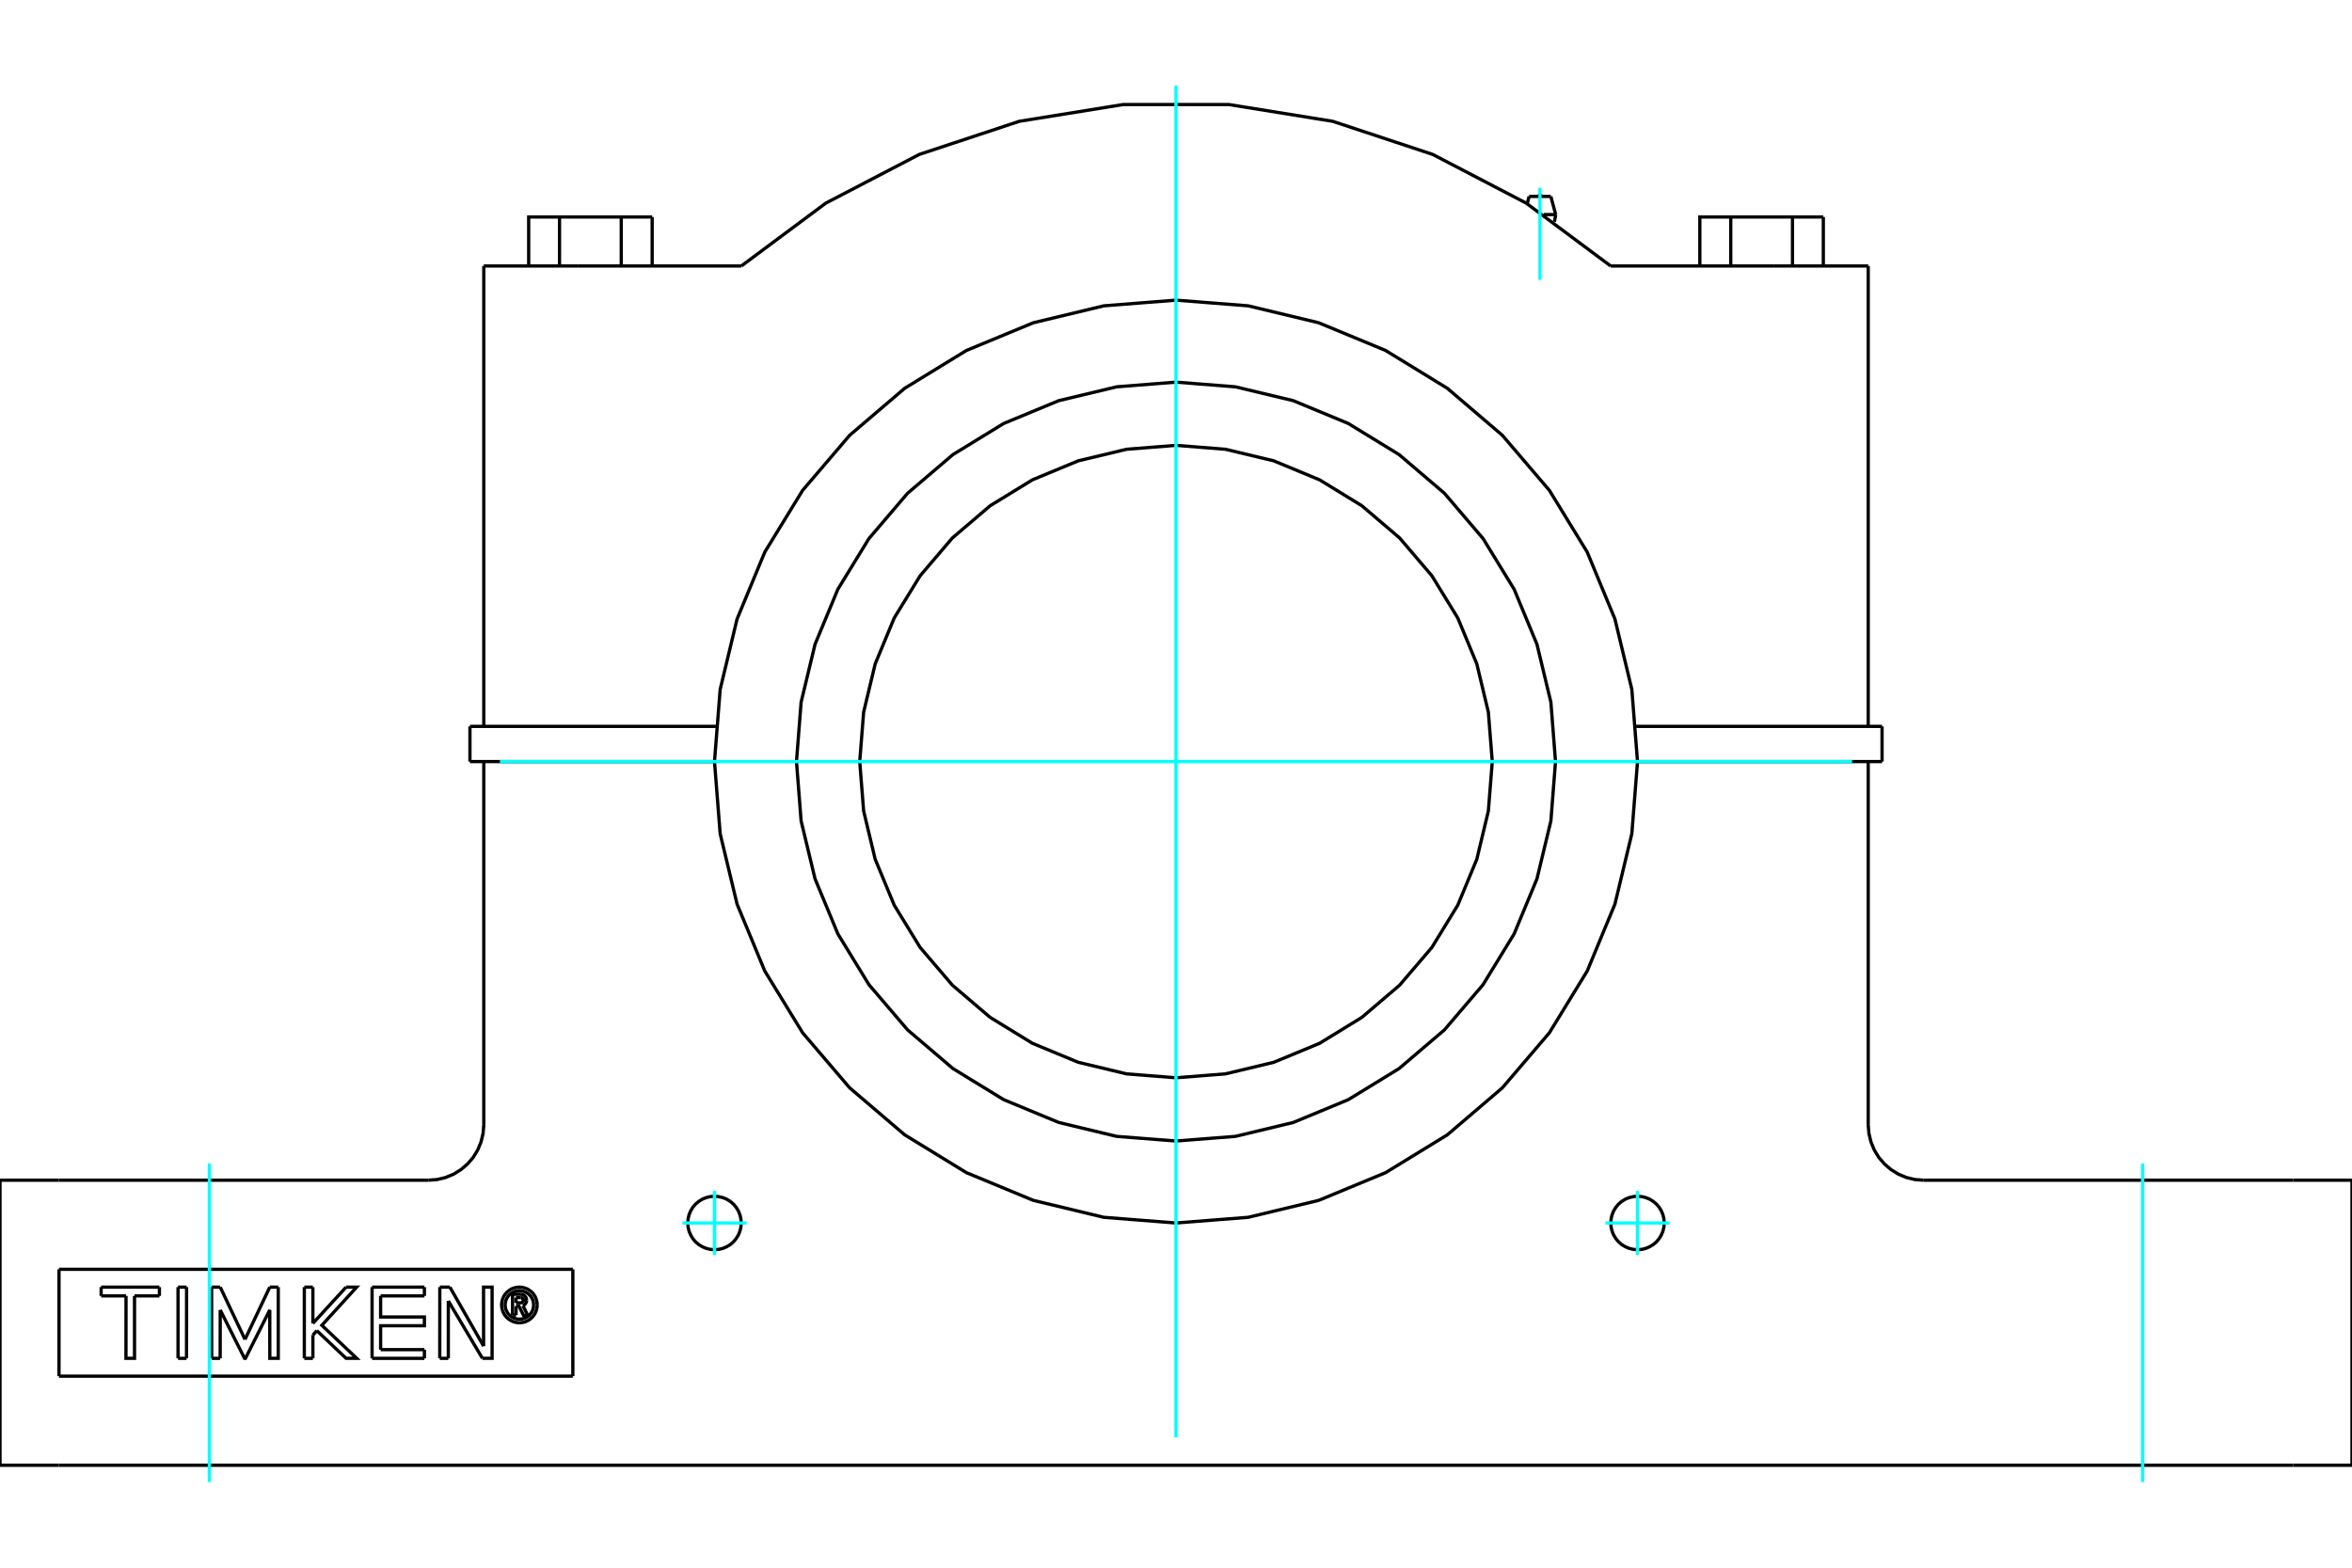 <?xml version="1.0" standalone="no"?>
<!DOCTYPE svg PUBLIC "-//W3C//DTD SVG 1.1//EN"
	"http://www.w3.org/Graphics/SVG/1.1/DTD/svg11.dtd">
<svg xmlns="http://www.w3.org/2000/svg" height="100%" width="100%" viewBox="0 0 36000 24000">
	<rect x="-1800" y="-1200" width="39600" height="26400" style="fill:#FFF"/>
	<g style="fill:none; fill-rule:evenodd" transform="matrix(1 0 0 1 0 0)">
		<g style="fill:none; stroke:#000; stroke-width:50; shape-rendering:geometricPrecision">
			<line x1="27145" y1="4072" x2="24653" y2="4072"/>
			<line x1="28595" y1="4072" x2="27145" y2="4072"/>
			<line x1="8855" y1="4072" x2="7405" y2="4072"/>
			<line x1="11347" y1="4072" x2="8855" y2="4072"/>
			<line x1="903" y1="19432" x2="903" y2="21068"/>
			<line x1="8768" y1="21068" x2="903" y2="21068"/>
			<line x1="8768" y1="19432" x2="8768" y2="21068"/>
			<line x1="903" y1="19432" x2="8768" y2="19432"/>
			<polyline points="8223,19977 8219,19935 8209,19893 8193,19853 8171,19817 8143,19784 8110,19757 8074,19734 8034,19718 7993,19708 7950,19705 7907,19708 7866,19718 7826,19734 7790,19757 7757,19784 7729,19817 7707,19853 7691,19893 7681,19935 7677,19977 7681,20020 7691,20062 7707,20101 7729,20138 7757,20170 7790,20198 7826,20220 7866,20237 7907,20247 7950,20250 7993,20247 8034,20237 8074,20220 8110,20198 8143,20170 8171,20138 8193,20101 8209,20062 8219,20020 8223,19977"/>
			<polyline points="8168,19977 8165,19943 8158,19910 8144,19878 8127,19849 8104,19823 8078,19801 8049,19783 8017,19770 7984,19762 7950,19759 7916,19762 7883,19770 7851,19783 7822,19801 7796,19823 7773,19849 7756,19878 7742,19910 7735,19943 7732,19977 7735,20011 7742,20045 7756,20076 7773,20106 7796,20132 7822,20154 7851,20172 7883,20185 7916,20193 7950,20195 7984,20193 8017,20185 8049,20172 8078,20154 8104,20132 8127,20106 8144,20076 8158,20045 8165,20011 8168,19977"/>
			<line x1="6886" y1="19705" x2="7402" y2="20608"/>
			<line x1="6732" y1="19705" x2="6886" y2="19705"/>
			<line x1="6731" y1="20795" x2="6732" y2="19705"/>
			<line x1="6862" y1="20795" x2="6731" y2="20795"/>
			<line x1="6862" y1="19916" x2="6862" y2="20795"/>
			<line x1="7384" y1="20795" x2="6862" y2="19916"/>
			<polyline points="7402,20608 7401,19705 7532,19705 7532,20795 7384,20795"/>
			<line x1="4789" y1="20260" x2="5297" y2="19705"/>
			<line x1="4789" y1="19705" x2="4789" y2="20260"/>
			<line x1="4658" y1="19705" x2="4789" y2="19705"/>
			<line x1="4658" y1="20795" x2="4658" y2="19705"/>
			<line x1="4789" y1="20795" x2="4658" y2="20795"/>
			<line x1="4789" y1="20438" x2="4789" y2="20795"/>
			<line x1="4850" y1="20371" x2="4789" y2="20438"/>
			<polyline points="5297,19705 5459,19705 4926,20289 5460,20795 5297,20795 4850,20371"/>
			<line x1="2855" y1="20795" x2="2725" y2="20795"/>
			<line x1="2856" y1="19705" x2="2855" y2="20795"/>
			<line x1="2725" y1="19705" x2="2856" y2="19705"/>
			<line x1="2725" y1="20795" x2="2725" y2="19705"/>
			<line x1="2440" y1="19839" x2="2059" y2="19839"/>
			<line x1="2440" y1="19705" x2="2440" y2="19839"/>
			<line x1="1548" y1="19705" x2="2440" y2="19705"/>
			<line x1="1548" y1="19839" x2="1548" y2="19705"/>
			<line x1="1929" y1="19839" x2="1548" y2="19839"/>
			<polyline points="2059,19839 2059,20795 1928,20795 1929,19839"/>
			<line x1="4129" y1="19705" x2="4259" y2="19705"/>
			<line x1="3750" y1="20506" x2="4129" y2="19705"/>
			<line x1="3371" y1="19705" x2="3750" y2="20506"/>
			<line x1="3239" y1="19705" x2="3371" y2="19705"/>
			<line x1="3240" y1="20795" x2="3239" y2="19705"/>
			<line x1="3370" y1="20795" x2="3240" y2="20795"/>
			<line x1="3371" y1="20055" x2="3370" y2="20795"/>
			<polyline points="4259,19705 4259,20795 4130,20795 4129,20055 3757,20795 3743,20795 3371,20055"/>
			<line x1="6496" y1="19839" x2="5826" y2="19839"/>
			<line x1="6496" y1="19705" x2="6496" y2="19839"/>
			<line x1="5695" y1="19705" x2="6496" y2="19705"/>
			<line x1="5695" y1="20795" x2="5695" y2="19705"/>
			<line x1="6496" y1="20795" x2="5695" y2="20795"/>
			<line x1="6496" y1="20662" x2="6496" y2="20795"/>
			<line x1="5826" y1="20662" x2="6496" y2="20662"/>
			<polyline points="5826,19839 5826,20162 6496,20162 6496,20296 5826,20296 5826,20662"/>
			<line x1="7897" y1="19865" x2="7897" y2="19945"/>
			<line x1="7968" y1="19865" x2="7897" y2="19865"/>
			<polyline points="8009,19904 8008,19898 8007,19892 8004,19886 8001,19881 7997,19876 7992,19872 7986,19869 7981,19867 7974,19865 7968,19865"/>
			<line x1="8060" y1="19904" x2="8009" y2="19904"/>
			<polyline points="8060,19904 8059,19890 8055,19875 8049,19862 8041,19850 8031,19839 8020,19830 8007,19822 7993,19817 7978,19815 7964,19814"/>
			<line x1="7845" y1="19814" x2="7964" y2="19814"/>
			<line x1="7845" y1="20133" x2="7845" y2="19814"/>
			<line x1="7899" y1="20133" x2="7845" y2="20133"/>
			<line x1="7899" y1="19996" x2="7899" y2="20133"/>
			<polyline points="7897,19945 7969,19945 7975,19945 7981,19943 7987,19941 7992,19938 7997,19934 8001,19929 8004,19924 8007,19918 8008,19912 8009,19906 8060,19906"/>
			<polyline points="8004,19989 8018,19982 8030,19973 8040,19962 8049,19949 8055,19936 8059,19921 8060,19906"/>
			<polyline points="8004,19989 8079,20139 8014,20139 7943,19996 7899,19996"/>
			<polyline points="25473,18723 25468,18659 25453,18596 25428,18537 25395,18482 25353,18433 25304,18392 25249,18358 25190,18334 25128,18319 25064,18314 25000,18319 24937,18334 24878,18358 24823,18392 24774,18433 24733,18482 24699,18537 24675,18596 24660,18659 24655,18723 24660,18787 24675,18849 24699,18908 24733,18963 24774,19012 24823,19054 24878,19087 24937,19112 25000,19127 25064,19132 25128,19127 25190,19112 25249,19087 25304,19054 25353,19012 25395,18963 25428,18908 25453,18849 25468,18787 25473,18723"/>
			<polyline points="11345,18723 11340,18659 11325,18596 11301,18537 11267,18482 11226,18433 11177,18392 11122,18358 11063,18334 11000,18319 10936,18314 10872,18319 10810,18334 10751,18358 10696,18392 10647,18433 10605,18482 10572,18537 10547,18596 10532,18659 10527,18723 10532,18787 10547,18849 10572,18908 10605,18963 10647,19012 10696,19054 10751,19087 10810,19112 10872,19127 10936,19132 11000,19127 11063,19112 11122,19087 11177,19054 11226,19012 11267,18963 11301,18908 11325,18849 11340,18787 11345,18723"/>
			<polyline points="23809,11659 23738,10750 23525,9864 23176,9022 22700,8245 22108,7551 21414,6959 20637,6483 19795,6134 18909,5922 18000,5850 17091,5922 16205,6134 15363,6483 14586,6959 13892,7551 13300,8245 12824,9022 12475,9864 12262,10750 12191,11659 12262,12568 12475,13454 12824,14296 13300,15074 13892,15767 14586,16359 15363,16835 16205,17184 17091,17397 18000,17468 18909,17397 19795,17184 20637,16835 21414,16359 22108,15767 22700,15074 23176,14296 23525,13454 23738,12568 23809,11659"/>
			<polyline points="22841,11659 22781,10902 22604,10163 22313,9461 21916,8814 21423,8236 20845,7743 20198,7346 19496,7055 18757,6878 18000,6818 17243,6878 16504,7055 15802,7346 15155,7743 14577,8236 14084,8814 13687,9461 13396,10163 13219,10902 13159,11659 13219,12416 13396,13155 13687,13857 14084,14505 14577,15082 15155,15575 15802,15972 16504,16263 17243,16440 18000,16500 18757,16440 19496,16263 20198,15972 20845,15575 21423,15082 21916,14505 22313,13857 22604,13155 22781,12416 22841,11659"/>
			<polyline points="28595,17221 28606,17353 28637,17482 28688,17605 28757,17719 28844,17820 28945,17906 29058,17976 29181,18027 29310,18058 29443,18068"/>
			<line x1="35100" y1="18068" x2="29443" y2="18068"/>
			<line x1="36000" y1="18068" x2="35100" y2="18068"/>
			<polyline points="6557,18068 6690,18058 6819,18027 6942,17976 7055,17906 7156,17820 7243,17719 7312,17605 7363,17482 7394,17353 7405,17221"/>
			<line x1="900" y1="18068" x2="0" y2="18068"/>
			<line x1="6557" y1="18068" x2="900" y2="18068"/>
			<polyline points="24653,4072 23359,3109 21929,2364 20398,1857 18806,1600 17194,1600 15602,1857 14071,2364 12641,3109 11347,4072"/>
			<line x1="25043" y1="11120" x2="28807" y2="11120"/>
			<line x1="28807" y1="11659" x2="25064" y2="11659"/>
			<line x1="10936" y1="11659" x2="7193" y2="11659"/>
			<line x1="28807" y1="11120" x2="28807" y2="11659"/>
			<line x1="7193" y1="11120" x2="10957" y2="11120"/>
			<line x1="7193" y1="11120" x2="7193" y2="11659"/>
			<line x1="7405" y1="11120" x2="7405" y2="4072"/>
			<line x1="7405" y1="17221" x2="7405" y2="11659"/>
			<polyline points="25064,11659 24977,10554 24718,9476 24294,8452 23715,7507 22995,6664 22152,5944 21207,5365 20183,4941 19105,4682 18000,4595 16895,4682 15817,4941 14793,5365 13848,5944 13005,6664 12285,7507 11706,8452 11282,9476 11023,10554 10936,11659 11023,12764 11282,13842 11706,14866 12285,15811 13005,16654 13848,17374 14793,17953 15817,18377 16895,18636 18000,18723 19105,18636 20183,18377 21207,17953 22152,17374 22995,16654 23715,15811 24294,14866 24718,13842 24977,12764 25064,11659"/>
			<line x1="28595" y1="11659" x2="28595" y2="17221"/>
			<line x1="28595" y1="11120" x2="28595" y2="4072"/>
			<line x1="900" y1="22432" x2="35100" y2="22432"/>
			<line x1="0" y1="22432" x2="0" y2="18068"/>
			<line x1="0" y1="22432" x2="900" y2="22432"/>
			<line x1="36000" y1="22432" x2="36000" y2="18068"/>
			<line x1="35100" y1="22432" x2="36000" y2="22432"/>
			<line x1="23630" y1="3285" x2="23812" y2="3285"/>
			<line x1="23405" y1="3007" x2="23737" y2="3007"/>
			<polyline points="8092,4072 8092,3322 8564,3322 9509,3322 9982,3322"/>
			<line x1="8564" y1="4072" x2="8564" y2="3322"/>
			<line x1="9509" y1="4072" x2="9509" y2="3322"/>
			<line x1="9982" y1="4072" x2="9982" y2="3322"/>
			<polyline points="26018,4072 26018,3322 26491,3322 27436,3322 27908,3322"/>
			<line x1="26491" y1="4072" x2="26491" y2="3322"/>
			<line x1="27436" y1="4072" x2="27436" y2="3322"/>
			<line x1="27908" y1="4072" x2="27908" y2="3322"/>
			<polyline points="23606,3007 23600,3002 23593,2998 23586,2995 23579,2993 23571,2992 23564,2993 23556,2995 23549,2998 23543,3002 23537,3007"/>
			<line x1="23792" y1="3396" x2="23812" y2="3285"/>
			<line x1="23405" y1="3007" x2="23375" y2="3119"/>
			<line x1="23812" y1="3285" x2="23737" y2="3007"/>
		</g>
		<g style="fill:none; stroke:#0FF; stroke-width:50; shape-rendering:geometricPrecision">
			<line x1="7652" y1="11659" x2="28348" y2="11659"/>
			<line x1="18000" y1="22007" x2="18000" y2="1311"/>
			<line x1="10445" y1="18723" x2="11427" y2="18723"/>
			<line x1="10936" y1="18232" x2="10936" y2="19214"/>
			<line x1="24573" y1="18723" x2="25555" y2="18723"/>
			<line x1="25064" y1="18232" x2="25064" y2="19214"/>
			<line x1="23571" y1="4284" x2="23571" y2="2875"/>
		</g>
		<g style="fill:none; stroke:#0FF; stroke-width:50; shape-rendering:geometricPrecision">
			<line x1="32795" y1="22689" x2="32795" y2="17811"/>
		</g>
		<g style="fill:none; stroke:#0FF; stroke-width:50; shape-rendering:geometricPrecision">
			<line x1="3205" y1="22689" x2="3205" y2="17811"/>
		</g>
	</g>
</svg>
